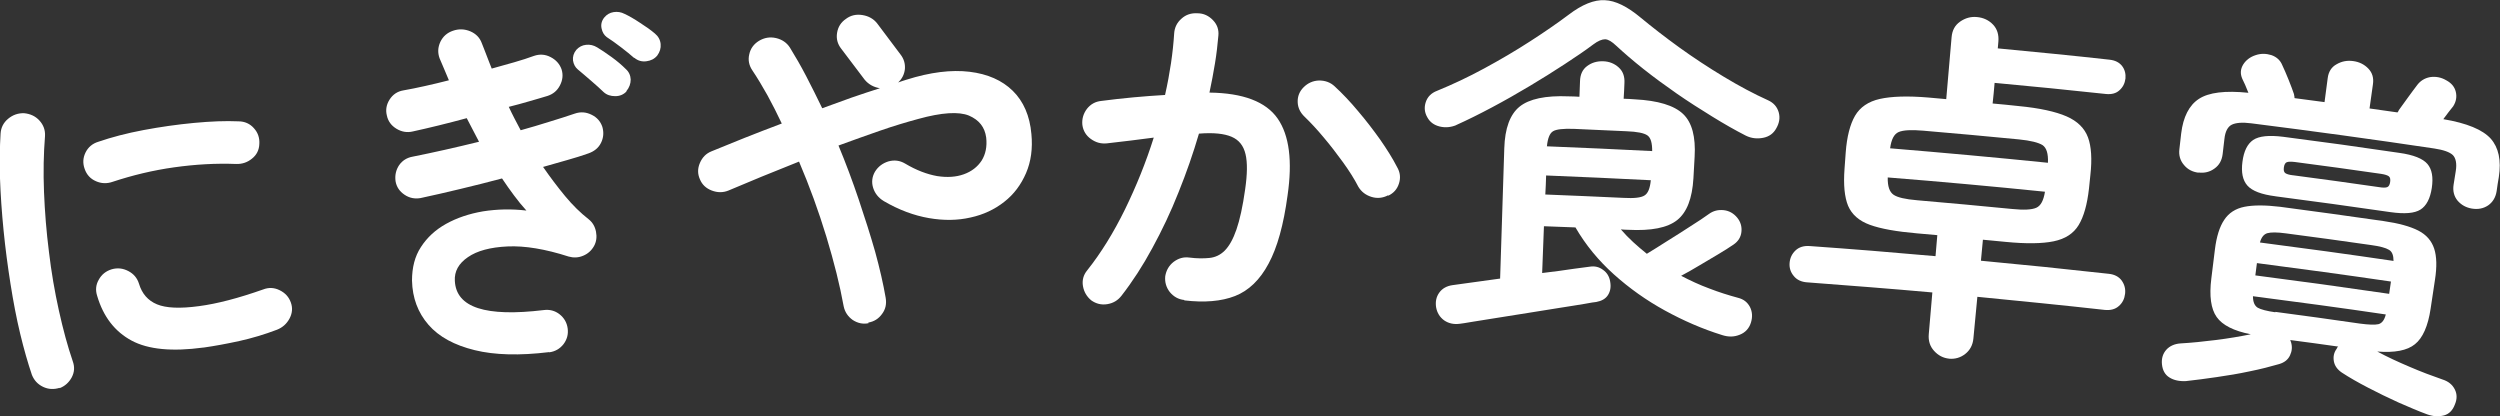 <?xml version="1.0" encoding="UTF-8"?>
<svg id="a" data-name="レイヤー 1" xmlns="http://www.w3.org/2000/svg" width="126.09" height="20.99" viewBox="0 0 126.09 20.99">
  <rect x="0" y="0" width="126.09" height="20.99" fill="#333333" stroke="none"/>
  <defs>
    <style>
      .b {
        fill: #fff;
        stroke-width: 0px;
      }
    </style>
  </defs>
  <path class="b" d="m3.01,19.56c-.29.09-.57.08-.84-.05-.27-.13-.45-.33-.56-.6-.2-.59-.4-1.28-.59-2.07-.19-.79-.35-1.63-.49-2.52-.14-.89-.26-1.79-.35-2.7-.09-.91-.15-1.78-.18-2.62-.03-.84-.01-1.6.03-2.27.02-.29.14-.54.38-.74.24-.2.51-.29.81-.28.31.03.57.15.77.37.2.22.3.48.28.79-.07.87-.09,1.81-.05,2.81.04,1,.12,2.01.25,3.03.12,1.02.29,2,.5,2.95.21.95.44,1.8.7,2.56.1.28.09.54-.05.81-.14.26-.35.45-.62.55Zm7.24-2.03c-1.56.21-2.77.1-3.61-.35-.84-.45-1.43-1.2-1.74-2.26-.09-.28-.07-.55.08-.81.14-.26.36-.44.66-.53.29-.08.56-.05.83.09.27.14.45.35.54.64.15.5.45.85.91,1.04.46.19,1.16.22,2.12.09.91-.12,1.98-.4,3.23-.84.28-.11.56-.1.84.04.28.14.46.34.56.62.1.28.07.55-.07.81-.14.26-.35.45-.63.56-.63.24-1.27.43-1.9.57-.64.14-1.24.25-1.8.33Zm-4.57-8.36c-.29.1-.57.09-.84-.03-.28-.12-.47-.33-.57-.62-.1-.28-.09-.55.04-.82.13-.27.35-.46.65-.55.67-.23,1.43-.43,2.28-.59.85-.16,1.7-.28,2.54-.36.85-.08,1.6-.11,2.25-.08.31,0,.58.12.78.35.2.22.29.49.27.79-.01.3-.13.55-.37.74-.23.19-.5.28-.8.27-1.02-.04-2.06.02-3.13.17-1.07.15-2.1.4-3.1.73Z"/>
  <path class="b" d="m27.69,17.76c-1.48.18-2.74.15-3.75-.1-1.02-.25-1.8-.67-2.33-1.28-.53-.61-.81-1.35-.83-2.23,0-.65.14-1.22.45-1.69.31-.48.73-.87,1.27-1.17.54-.3,1.16-.51,1.86-.63.7-.11,1.43-.13,2.19-.04-.22-.24-.43-.5-.63-.77-.2-.27-.4-.55-.6-.85-.7.19-1.4.36-2.1.53-.7.17-1.36.32-2.01.46-.29.05-.56,0-.81-.17-.25-.17-.4-.39-.45-.68-.04-.3.02-.57.18-.81.17-.24.4-.38.69-.43,1.05-.21,2.16-.46,3.34-.75-.21-.4-.41-.79-.62-1.19-.49.13-.97.26-1.43.37-.47.11-.9.22-1.29.3-.29.07-.57.02-.83-.14-.26-.16-.42-.38-.48-.67-.07-.28-.02-.55.14-.8.16-.25.39-.41.69-.46.33-.06.7-.13,1.09-.22.39-.09.8-.18,1.21-.29-.08-.2-.16-.39-.24-.57-.08-.19-.15-.36-.23-.54-.1-.28-.09-.55.04-.83.13-.27.34-.46.64-.56.29-.1.58-.09.87.03.28.12.48.32.58.6.08.21.17.42.25.64.08.22.17.43.25.64.39-.11.77-.22,1.14-.32.37-.11.7-.21.99-.32.29-.1.57-.08.84.06.27.14.45.34.55.61.09.28.06.55-.08.82-.14.27-.35.44-.63.53-.28.08-.59.18-.92.27-.33.1-.68.19-1.03.28.09.2.19.39.29.59.1.2.2.39.31.59.5-.14.98-.28,1.45-.43.47-.14.89-.28,1.28-.41.29-.1.57-.08.85.06.27.13.45.34.54.61.08.28.06.55-.07.81-.13.26-.35.43-.64.53-.31.11-.66.22-1.05.33-.39.11-.8.23-1.23.35.36.52.73,1.01,1.11,1.47.38.46.78.85,1.19,1.17.2.16.32.37.37.63.05.26.02.5-.1.72-.13.23-.31.39-.55.49-.24.1-.48.11-.73.04-1.18-.38-2.21-.55-3.08-.51-.87.04-1.54.22-2,.54-.47.32-.69.72-.66,1.2.07,1.35,1.56,1.82,4.48,1.47.3-.04.57.03.8.21.23.18.37.42.41.71.04.3-.03.56-.21.8-.18.23-.42.37-.72.41Zm3.91-13.15c-.15.16-.34.24-.57.24-.23,0-.43-.06-.59-.21-.16-.16-.37-.34-.62-.56-.25-.22-.48-.41-.68-.58-.13-.11-.21-.26-.24-.45-.02-.19.03-.37.17-.54.13-.14.29-.23.49-.25.2-.02.38.02.56.13.2.12.44.28.73.49.29.21.52.41.71.6.16.14.24.32.25.53,0,.21-.07.41-.22.59Zm.38-1.69c-.18-.16-.39-.33-.65-.53-.26-.2-.5-.37-.73-.52-.13-.1-.22-.24-.26-.44-.04-.19,0-.37.13-.54.13-.16.29-.25.48-.28.19-.03.38,0,.55.09.22.1.48.25.78.45.3.19.55.37.75.54.17.14.27.32.29.53.02.21-.04.4-.17.58-.14.17-.32.26-.55.29-.23.03-.43-.03-.6-.17Z"/>
  <path class="b" d="m43.81,16.3c-.29.06-.55,0-.8-.16-.24-.17-.4-.4-.46-.7-.19-1.05-.48-2.21-.87-3.5-.39-1.28-.85-2.55-1.38-3.79-.66.27-1.3.52-1.91.77-.61.25-1.16.48-1.65.69-.27.11-.55.11-.84,0-.29-.11-.49-.3-.6-.57-.12-.27-.12-.54,0-.82.12-.28.31-.48.59-.59.49-.2,1.04-.42,1.65-.67.6-.24,1.23-.48,1.89-.73-.23-.49-.47-.96-.72-1.42-.25-.45-.51-.88-.77-1.27-.16-.24-.22-.51-.15-.8.06-.29.23-.52.49-.68.27-.16.55-.21.86-.14.3.07.54.23.7.48.27.44.55.92.82,1.44.27.52.54,1.06.81,1.62.5-.18,1-.36,1.49-.54.5-.17.97-.33,1.42-.47-.31-.05-.57-.19-.77-.43-.39-.52-.79-1.04-1.18-1.56-.19-.24-.26-.51-.21-.81.05-.3.2-.53.45-.7.24-.18.52-.24.83-.19.31.05.56.19.74.42.39.52.79,1.05,1.18,1.57.17.22.24.46.22.73-.03.27-.14.49-.34.68.14-.05.28-.1.42-.14,1.2-.38,2.27-.51,3.18-.4.91.11,1.64.43,2.18.96.54.53.86,1.26.94,2.18.07.73-.02,1.39-.27,1.97-.25.58-.61,1.07-1.1,1.45-.48.38-1.05.65-1.7.79-.65.15-1.35.16-2.1.03-.75-.13-1.51-.41-2.28-.86-.26-.16-.44-.38-.53-.66-.09-.28-.06-.56.09-.82.16-.26.39-.43.68-.52.29-.08.57-.05.84.11.57.34,1.11.54,1.61.63.51.08.96.05,1.35-.09.39-.14.69-.37.9-.69.2-.32.28-.71.23-1.16-.07-.53-.36-.89-.87-1.11-.51-.21-1.37-.16-2.56.17-.59.16-1.23.35-1.92.59-.69.24-1.39.49-2.1.75.37.89.71,1.8,1.02,2.72.31.92.59,1.8.83,2.64.23.84.41,1.62.53,2.32.05.3,0,.57-.18.81-.17.24-.4.39-.7.44Z"/>
  <path class="b" d="m59.73,15.13c-.3-.03-.54-.17-.73-.4-.18-.23-.26-.5-.23-.8.05-.3.19-.54.42-.72.24-.18.5-.26.79-.22.39.05.73.05,1.02.02.29-.03.55-.15.77-.37.22-.22.42-.57.59-1.06.17-.49.32-1.17.44-2.03.11-.76.12-1.35.02-1.77-.1-.43-.33-.72-.7-.88-.37-.16-.92-.22-1.65-.16-.29.99-.63,1.97-1.03,2.96-.39.99-.84,1.93-1.32,2.81-.48.89-1,1.69-1.56,2.41-.18.23-.41.37-.71.42-.3.05-.57-.02-.81-.19-.23-.19-.37-.43-.42-.72-.05-.29.02-.56.21-.79.7-.88,1.33-1.9,1.91-3.08.57-1.17,1.06-2.38,1.45-3.62-.38.05-.77.1-1.17.15-.4.05-.8.09-1.19.14-.3.03-.56-.04-.81-.22-.24-.17-.39-.41-.43-.71-.03-.3.05-.57.23-.81.19-.24.43-.37.73-.4.53-.07,1.07-.13,1.61-.18.54-.05,1.08-.09,1.6-.12.25-1.11.4-2.14.46-3.1.02-.3.14-.55.37-.75.22-.2.49-.29.81-.27.31,0,.57.13.78.35.21.22.3.48.27.78-.04.44-.09.91-.17,1.39-.08.48-.17.97-.28,1.48,1.7.02,2.85.46,3.44,1.31.59.85.75,2.15.5,3.87-.2,1.49-.52,2.64-.96,3.45-.43.81-1,1.36-1.69,1.63-.69.27-1.55.34-2.56.22Zm10.28-5.28c-.27.14-.55.17-.84.08-.29-.09-.51-.26-.66-.51-.2-.39-.46-.8-.77-1.23-.32-.44-.64-.86-.98-1.26-.34-.41-.66-.75-.96-1.04-.22-.21-.34-.45-.35-.74-.01-.29.09-.54.3-.75.21-.21.47-.33.78-.34.3,0,.57.09.79.3.39.36.79.78,1.18,1.25.4.47.76.94,1.11,1.43.34.49.63.95.85,1.38.16.27.19.54.1.83-.09.29-.27.49-.54.62Z"/>
  <path class="b" d="m73.45,6.31c-.27.11-.55.14-.84.07-.28-.07-.49-.22-.62-.46-.14-.24-.17-.5-.08-.77.09-.27.28-.46.57-.57.78-.32,1.57-.69,2.38-1.13.81-.44,1.58-.89,2.32-1.37.73-.47,1.38-.92,1.94-1.34.67-.51,1.28-.76,1.82-.73.54.02,1.14.32,1.81.88.57.47,1.21.97,1.93,1.49.72.52,1.48,1.02,2.26,1.49.78.47,1.53.87,2.24,1.19.28.13.45.33.53.6.08.28.03.55-.12.81-.14.26-.36.42-.66.48-.3.06-.6.03-.88-.11-.53-.27-1.09-.59-1.69-.96-.6-.37-1.2-.75-1.79-1.16-.59-.41-1.15-.82-1.68-1.24-.53-.42-.98-.81-1.37-1.17-.22-.21-.4-.32-.56-.33-.16,0-.36.08-.6.26-.41.31-.9.64-1.45,1-.55.36-1.14.73-1.76,1.1-.62.37-1.25.73-1.89,1.07-.64.34-1.24.64-1.82.9Zm.17,10.02c-.3.04-.56-.02-.78-.17-.22-.16-.36-.38-.41-.67-.04-.28.01-.52.16-.73.15-.21.38-.34.68-.38.8-.11,1.59-.22,2.39-.33.07-2.19.14-4.38.21-6.57.03-1.01.29-1.71.77-2.1.48-.39,1.31-.57,2.48-.52.18,0,.36.01.54.02.01-.26.02-.53.03-.79.01-.34.13-.59.36-.76.23-.17.49-.25.81-.24.31.01.57.12.78.31.21.19.31.45.29.79-.01.26-.02.53-.04.79.19,0,.37.02.56.03,1.18.06,1.99.31,2.44.74.45.43.64,1.15.58,2.16-.02.36-.04.72-.06,1.08-.06,1.02-.33,1.72-.82,2.11-.49.39-1.31.55-2.47.49-.12,0-.24-.01-.37-.02.2.23.4.44.62.64.22.2.45.4.69.59.29-.18.64-.39,1.04-.65.4-.25.8-.5,1.18-.75.38-.24.68-.44.9-.6.23-.17.48-.23.76-.2.27.03.5.16.68.38.17.21.24.45.21.72-.03.26-.16.47-.39.63-.19.13-.44.29-.74.47-.3.18-.62.37-.96.57-.33.2-.65.38-.95.54.46.24.93.46,1.42.64.49.19.97.34,1.45.47.28.07.47.22.6.46.12.24.14.5.05.79-.09.29-.28.5-.56.61-.29.12-.58.12-.89.02-1-.31-1.96-.73-2.89-1.24-.93-.51-1.79-1.12-2.57-1.82-.78-.7-1.43-1.49-1.94-2.37-.53-.02-1.06-.04-1.59-.06-.03.79-.06,1.57-.09,2.36.6-.07,1.12-.14,1.57-.21.45-.06.72-.1.83-.11.25-.04.47.01.67.16.2.14.32.34.36.59.05.27.01.49-.11.68-.12.19-.32.3-.59.35-.07,0-.28.04-.62.1-.34.06-.76.12-1.25.2-.49.08-1.01.16-1.56.25-.55.09-1.07.17-1.57.25-.5.08-.91.15-1.25.2-.34.06-.55.09-.64.1Zm4.41-8.95c1.77.07,3.54.15,5.3.24,0-.41-.07-.67-.24-.79-.17-.12-.52-.19-1.05-.21-.88-.04-1.77-.08-2.65-.12-.54-.02-.9.02-1.06.12-.17.1-.27.36-.31.76Zm-.09,2.43c1.32.05,2.63.11,3.95.17.53.03.88-.01,1.05-.12.18-.11.28-.36.32-.77-1.76-.09-3.52-.17-5.28-.24-.01.32-.02.64-.04.95Z"/>
  <path class="b" d="m98.31,18.09c-.3-.03-.55-.16-.76-.39-.21-.23-.3-.51-.27-.85.06-.7.12-1.4.18-2.1-2.11-.19-4.21-.35-6.32-.51-.29-.02-.52-.13-.67-.32-.16-.19-.23-.41-.21-.66.02-.25.12-.46.3-.63.18-.17.42-.24.71-.22,2.12.15,4.23.32,6.35.51.03-.35.06-.71.09-1.06-.34-.03-.68-.06-1.02-.09-1.04-.09-1.83-.23-2.38-.43-.55-.2-.91-.52-1.1-.96-.18-.44-.24-1.06-.18-1.86.02-.28.04-.55.06-.83.06-.8.22-1.42.47-1.85.25-.43.67-.72,1.25-.85.58-.13,1.4-.16,2.46-.07.3.03.6.05.89.08.09-1.04.18-2.08.27-3.12.03-.35.17-.61.43-.79.26-.18.54-.26.85-.23.33.03.6.16.81.38.21.22.3.51.27.86-.01.11-.02.23-.03.34,1.88.18,3.76.36,5.63.57.29.03.5.14.64.32.14.18.19.4.17.63-.03.24-.13.44-.3.59-.17.16-.4.22-.69.19-1.87-.2-3.74-.39-5.61-.56-.03.35-.06.69-.1,1.04.44.04.88.08,1.32.13,1.05.1,1.86.28,2.41.52.55.24.91.6,1.08,1.06.17.46.21,1.1.12,1.9l-.07.68c-.09.8-.26,1.41-.52,1.84-.26.43-.68.7-1.26.82-.58.12-1.39.13-2.42.03-.38-.04-.77-.07-1.15-.11-.03.35-.07.7-.1,1.06,2.15.2,4.3.42,6.45.66.29.03.51.15.65.34.14.2.2.42.17.67-.03.25-.13.46-.32.62-.18.16-.42.22-.71.19-2.14-.24-4.28-.45-6.42-.66-.07.7-.13,1.4-.2,2.1-.03.33-.17.59-.41.78-.24.19-.52.27-.83.24Zm-2.98-10.61c2.66.22,5.31.46,7.96.73.02-.46-.07-.75-.27-.89-.21-.13-.6-.23-1.2-.29-1.61-.16-3.22-.3-4.83-.44-.59-.05-1-.03-1.23.07-.23.1-.37.37-.43.82Zm1.36,2.62c1.6.14,3.19.28,4.79.44.59.06.99.04,1.22-.06.23-.1.37-.37.44-.81-2.64-.27-5.29-.51-7.93-.72-.01.45.09.73.29.87.2.14.6.23,1.19.28Z"/>
  <path class="b" d="m110.88,8.71c-.3-.04-.54-.16-.73-.39-.19-.22-.27-.49-.23-.8.03-.26.06-.52.09-.79.1-.83.4-1.42.89-1.74.5-.33,1.33-.43,2.5-.31-.11-.29-.22-.53-.31-.71-.11-.26-.09-.49.05-.72.14-.22.35-.38.63-.47.27-.09.53-.08.79,0,.26.09.45.26.55.51.09.19.2.44.32.74.12.3.21.54.27.72,0,.04.01.07.02.1,0,.03,0,.07.01.1.5.07,1.01.13,1.51.2.05-.4.11-.81.16-1.21.04-.32.19-.56.45-.7.26-.15.53-.2.83-.16.31.04.57.17.77.38.2.21.28.47.23.8-.06.4-.11.81-.17,1.21.47.07.94.13,1.41.2.03-.04.06-.08.07-.12.14-.2.3-.41.47-.65.17-.24.32-.43.43-.58.17-.24.4-.38.67-.43.27-.04.55,0,.82.16.26.14.42.33.48.58.06.25.02.49-.13.73-.06.08-.14.17-.23.29-.09.12-.18.24-.27.36,1.19.2,1.98.53,2.39.98.4.45.54,1.1.41,1.94-.04.24-.08.47-.11.71-.05.32-.2.56-.43.72-.24.16-.51.21-.82.16-.29-.05-.53-.18-.72-.4-.18-.22-.25-.49-.2-.81.04-.23.07-.46.11-.69.06-.38,0-.65-.15-.8-.16-.15-.47-.26-.93-.33-3.07-.46-6.15-.88-9.23-1.27-.46-.06-.79-.03-.99.07-.2.1-.33.34-.37.72-.03.26-.06.51-.09.77-.04.31-.17.55-.41.72-.23.17-.5.24-.81.2Zm-.61,10.51c-.34.02-.63-.04-.85-.18-.23-.14-.35-.37-.38-.67-.03-.29.05-.54.22-.73.17-.19.42-.3.72-.32.54-.03,1.13-.09,1.77-.17.64-.08,1.23-.18,1.77-.29-.86-.17-1.43-.46-1.72-.87-.29-.41-.38-1.06-.27-1.94.06-.49.12-.98.18-1.46.08-.66.24-1.16.47-1.5.23-.35.57-.57,1.02-.66.45-.09,1.05-.09,1.8,0,1.74.23,3.48.47,5.22.72.76.11,1.34.27,1.75.48.41.21.67.52.8.91.13.4.14.92.04,1.57-.07.49-.15.97-.22,1.46-.13.88-.4,1.48-.79,1.79-.39.32-1.03.44-1.9.37.5.27,1.04.52,1.63.77.58.25,1.14.46,1.66.64.29.09.5.26.62.5.12.24.12.49,0,.77-.11.29-.29.47-.54.54-.26.07-.54.06-.85-.05-.44-.16-.92-.37-1.45-.6-.53-.24-1.04-.49-1.54-.75-.5-.26-.94-.51-1.32-.76-.22-.15-.36-.34-.4-.57-.04-.23,0-.44.15-.64,0-.02.01-.04.03-.06.01-.02.03-.03.04-.04-.81-.11-1.61-.23-2.42-.33.01.04.03.08.04.11.07.23.05.45-.05.66-.1.22-.28.36-.54.44-.45.13-.95.26-1.5.37-.55.12-1.11.21-1.66.29-.56.08-1.07.15-1.54.2Zm4.5-9.32c-.71-.09-1.18-.27-1.42-.54-.24-.27-.32-.67-.25-1.2.07-.54.25-.9.54-1.1.3-.2.8-.25,1.52-.16,1.95.25,3.9.52,5.85.81.72.1,1.19.29,1.42.56.23.27.3.67.22,1.21-.08.53-.27.9-.57,1.09-.3.19-.8.23-1.51.13-1.94-.28-3.87-.55-5.81-.8Zm-1.02,3.99c2.25.29,4.5.6,6.75.93.03-.21.06-.42.09-.62-2.25-.33-4.51-.64-6.76-.93-.03.21-.05.42-.08.62Zm.23-1.66c2.25.29,4.5.6,6.74.93,0-.28-.07-.47-.23-.56-.16-.1-.46-.18-.9-.24-1.43-.21-2.87-.4-4.3-.59-.44-.06-.75-.06-.93-.01-.18.05-.31.21-.38.48Zm.78,3.5c1.42.19,2.84.38,4.26.59.45.06.76.07.94.03.18-.05.3-.21.37-.49-2.23-.33-4.46-.63-6.7-.92,0,.29.08.48.24.58.16.09.46.17.89.23Zm.89-6.89c1.45.19,2.9.39,4.35.6.18.03.32.03.4,0,.08-.03.13-.12.15-.26.02-.14,0-.24-.07-.29-.07-.05-.19-.09-.38-.12-1.45-.21-2.9-.41-4.36-.6-.18-.02-.32-.02-.4.01-.08.03-.13.12-.15.26-.02.14,0,.24.07.29.07.05.2.09.38.11Z"/>
</svg>